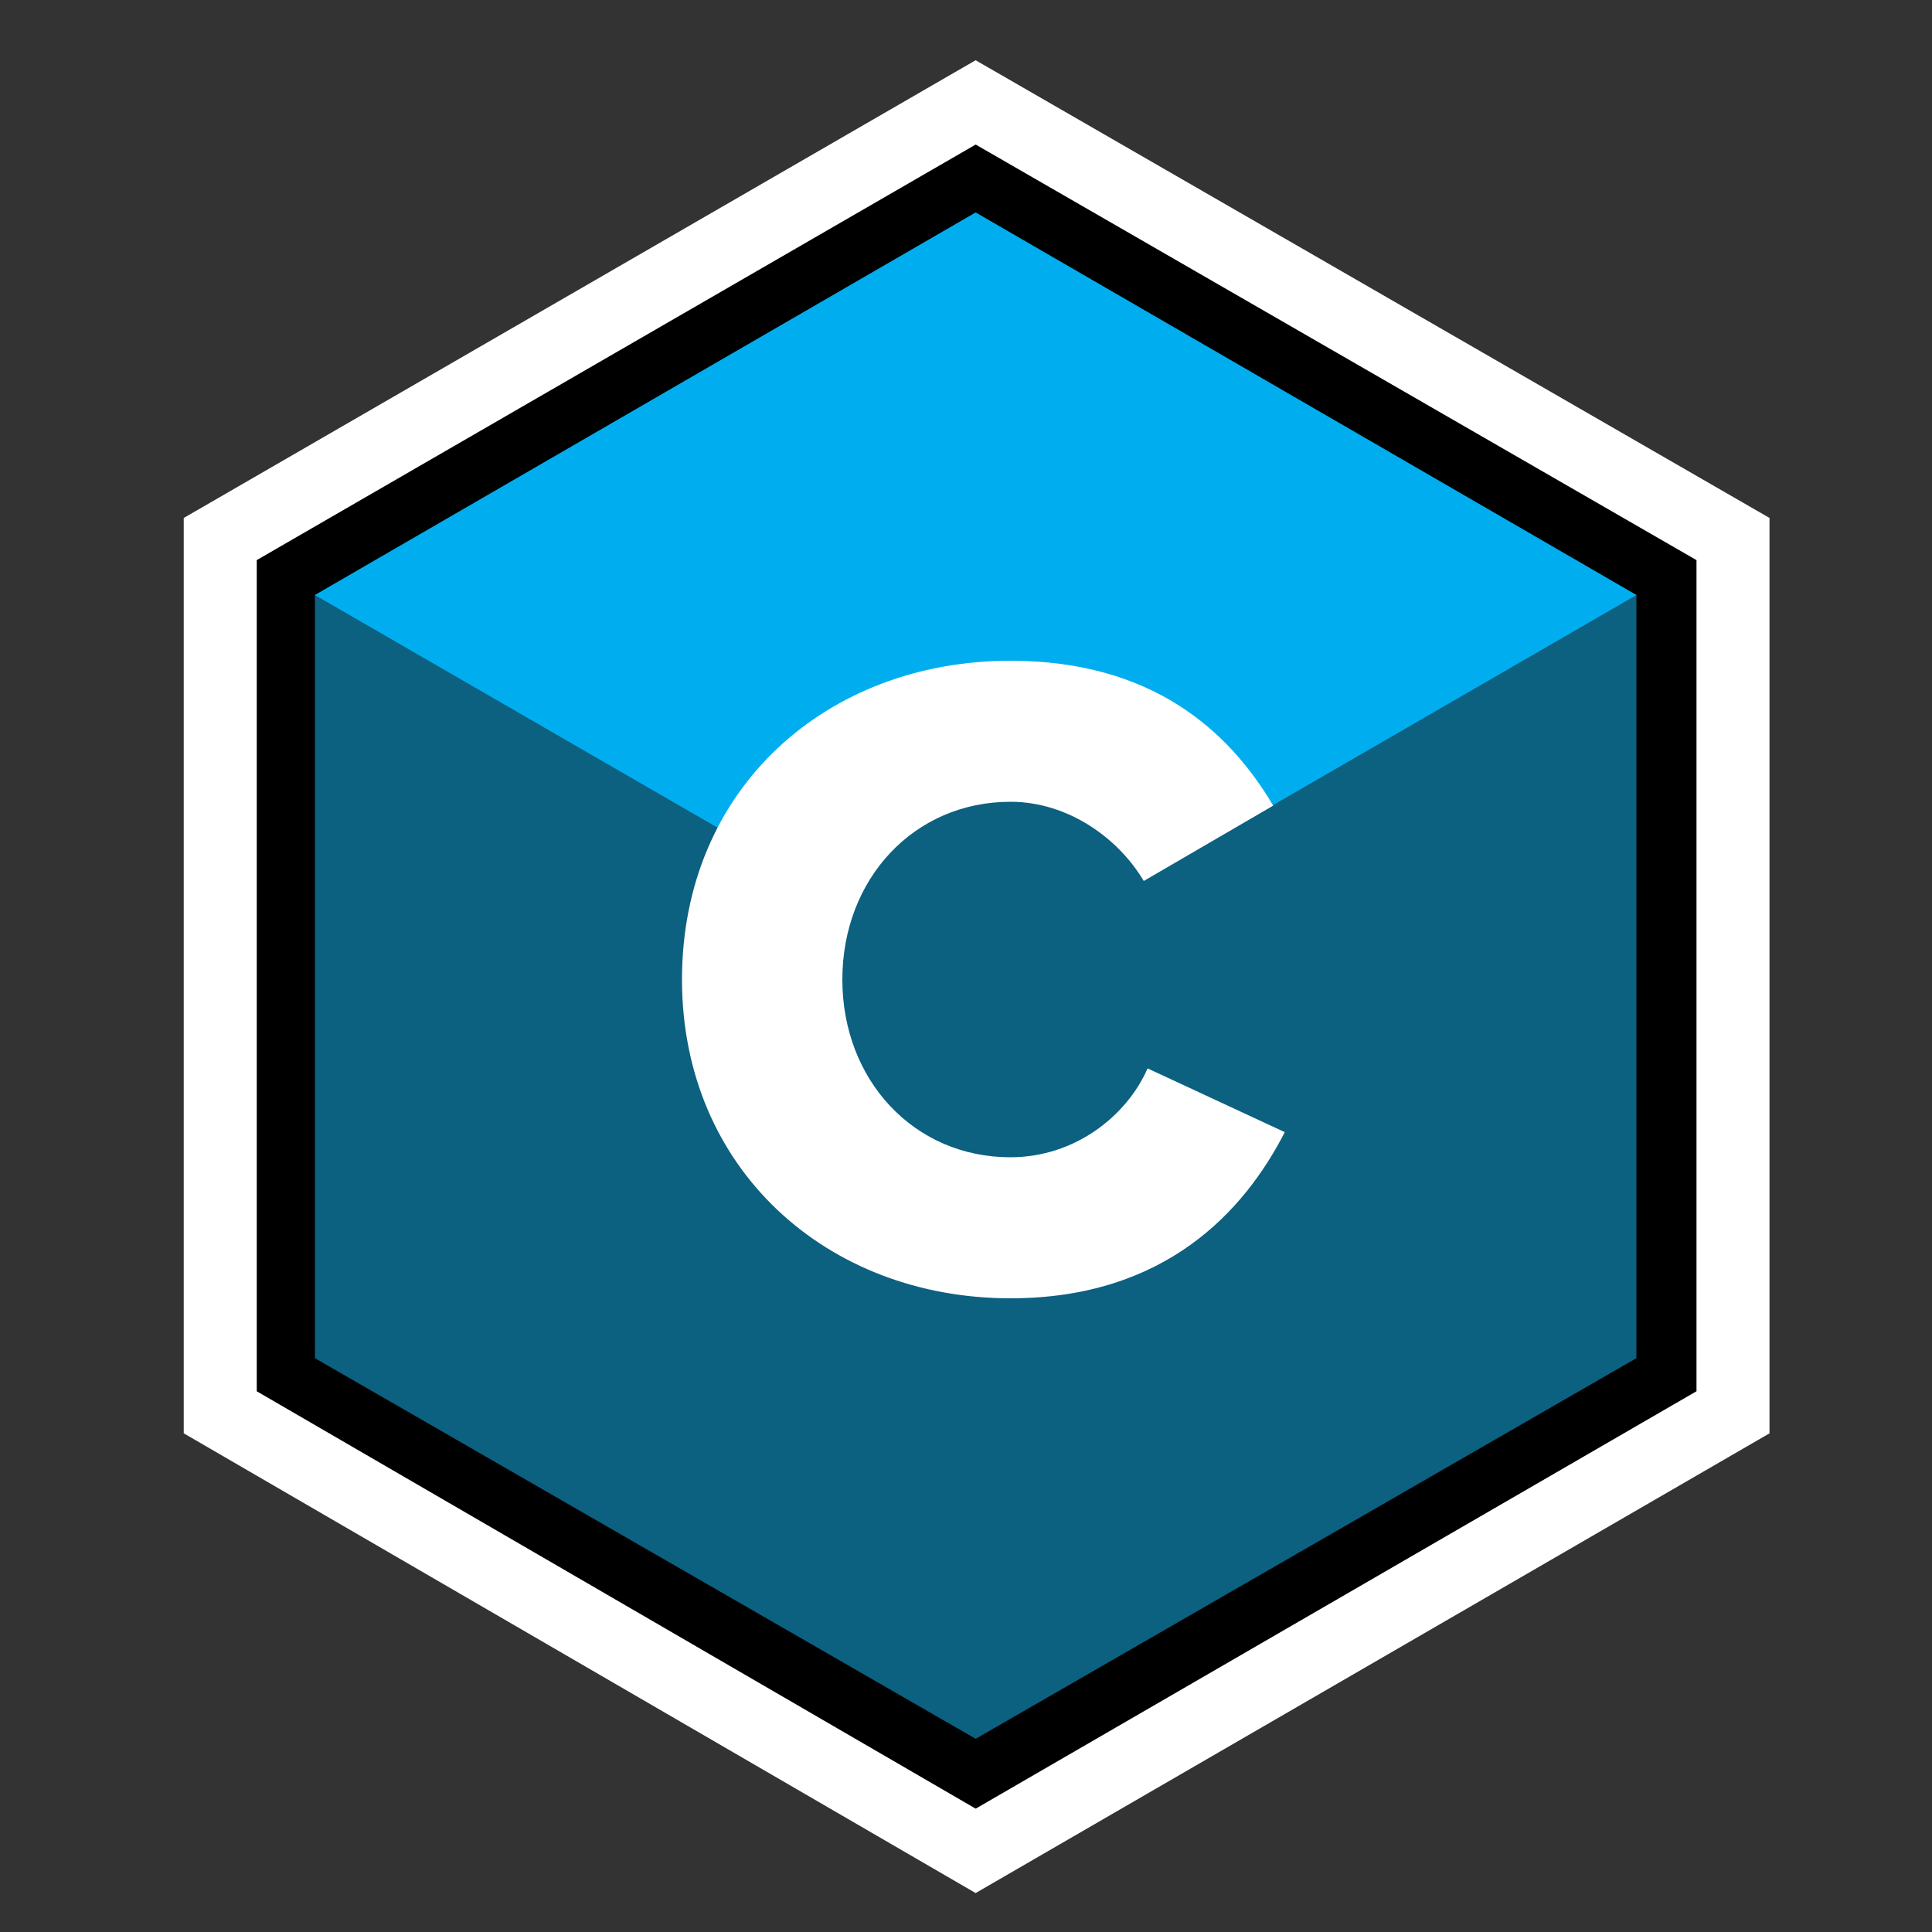 <?xml version="1.0" encoding="utf-8"?>
<!-- Generator: Adobe Illustrator 27.2.0, SVG Export Plug-In . SVG Version: 6.00 Build 0)  -->
<svg version="1.1" id="Continuum2023_x5F_Letter_x5F_DarkBkg"
	 xmlns="http://www.w3.org/2000/svg" xmlns:xlink="http://www.w3.org/1999/xlink" x="0px" y="0px" viewBox="0 0 100 100"
	 style="enable-background:new 0 0 100 100;" xml:space="preserve">
<rect x="0" y="0" width="100" height="100" fill="#333333" stroke="none"/>
<style type="text/css">
	.st0{fill:#FFFFFF;}
	.st1{stroke:#FFFFFF;stroke-width:3.779;stroke-miterlimit:10;}
	.st2{fill:#0C6080;}
	.st3{fill:#00AEEF;}
</style>
<polygon class="st0" points="89.7,73.1 89.7,27.9 50.5,5.3 11.4,27.9 11.4,73.1 50.5,95.8 "/>
<polygon class="st1" points="89.7,73.1 89.7,27.9 50.5,5.3 11.4,27.9 11.4,73.1 50.5,95.8 "/>
<g>
	<polygon class="st2" points="50.5,11 16.3,30.8 16.3,70.3 50.5,90 84.7,70.3 84.7,30.8 	"/>
</g>
<g>
	<polygon class="st3" points="56.6,35 61,44.5 84.7,30.8 50.5,11 16.3,30.8 41.4,45.3 	"/>
</g>
<g>
	<path class="st0" d="M35.3,50.7c0-9.9,7.5-16.5,17-16.5c7.3,0,11.3,3.6,13.6,7.5l-6.7,3.9c-1.3-2.2-3.9-4.1-6.9-4.1
		c-5,0-8.7,4-8.7,9.2s3.7,9.2,8.7,9.2c3.3,0,6-2.1,7.1-4.6l7.1,3.3c-2.1,4.1-6.2,8.6-14.2,8.6C42.8,67.2,35.3,60.5,35.3,50.7z"/>
</g>
</svg>
